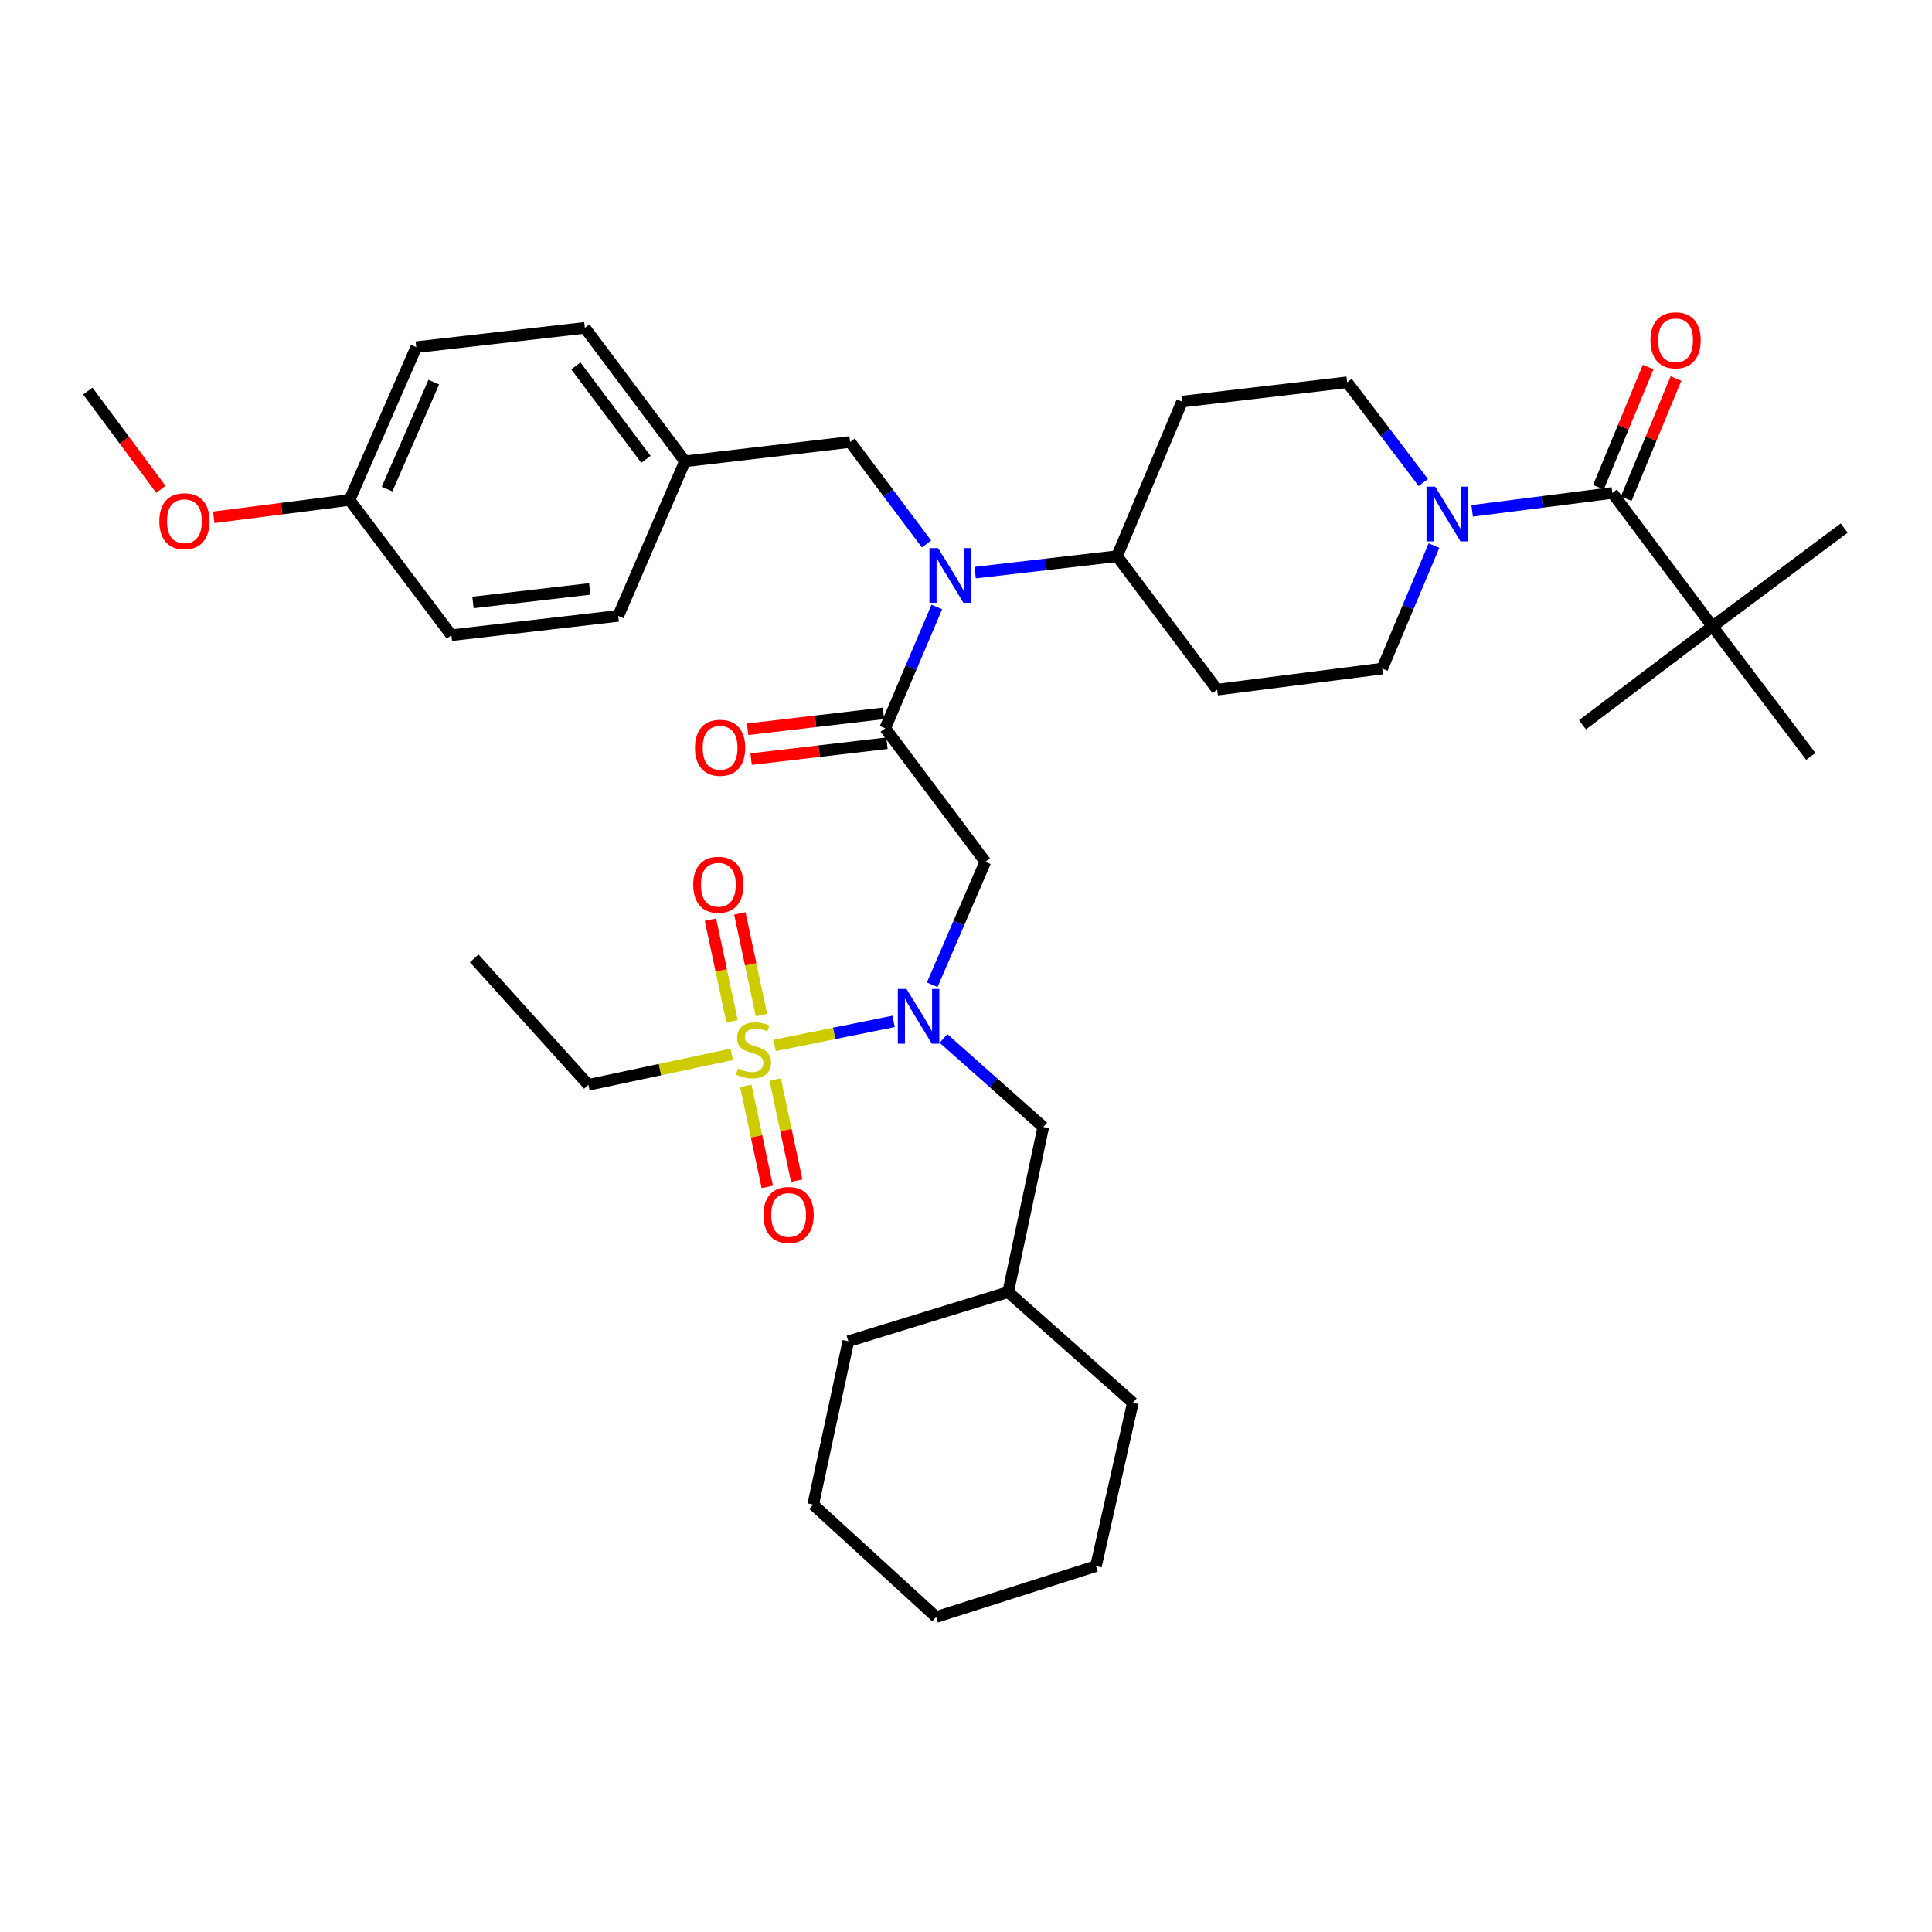 <?xml version='1.0' encoding='iso-8859-1'?>
<svg version='1.1' baseProfile='full'
              xmlns='http://www.w3.org/2000/svg'
                      xmlns:rdkit='http://www.rdkit.org/xml'
                      xmlns:xlink='http://www.w3.org/1999/xlink'
                  xml:space='preserve'
width='1000px' height='1000px' viewBox='0 0 1000 1000'>
<!-- END OF HEADER -->
<rect style='opacity:1.0;fill:#FFFFFF;stroke:none' width='1000' height='1000' x='0' y='0'> </rect>
<path class='bond-0' d='M 736.705,249.756 L 716.99,223.817' style='fill:none;fill-rule:evenodd;stroke:#0000FF;stroke-width:6px;stroke-linecap:butt;stroke-linejoin:miter;stroke-opacity:1' />
<path class='bond-0' d='M 716.99,223.817 L 697.276,197.879' style='fill:none;fill-rule:evenodd;stroke:#000000;stroke-width:6px;stroke-linecap:butt;stroke-linejoin:miter;stroke-opacity:1' />
<path class='bond-1' d='M 761.988,264.411 L 798.268,259.781' style='fill:none;fill-rule:evenodd;stroke:#0000FF;stroke-width:6px;stroke-linecap:butt;stroke-linejoin:miter;stroke-opacity:1' />
<path class='bond-1' d='M 798.268,259.781 L 834.548,255.151' style='fill:none;fill-rule:evenodd;stroke:#000000;stroke-width:6px;stroke-linecap:butt;stroke-linejoin:miter;stroke-opacity:1' />
<path class='bond-2' d='M 742.227,282.387 L 728.839,314.222' style='fill:none;fill-rule:evenodd;stroke:#0000FF;stroke-width:6px;stroke-linecap:butt;stroke-linejoin:miter;stroke-opacity:1' />
<path class='bond-2' d='M 728.839,314.222 L 715.45,346.058' style='fill:none;fill-rule:evenodd;stroke:#000000;stroke-width:6px;stroke-linecap:butt;stroke-linejoin:miter;stroke-opacity:1' />
<path class='bond-3' d='M 841.735,258.124 L 854.603,227.028' style='fill:none;fill-rule:evenodd;stroke:#000000;stroke-width:6px;stroke-linecap:butt;stroke-linejoin:miter;stroke-opacity:1' />
<path class='bond-3' d='M 854.603,227.028 L 867.47,195.931' style='fill:none;fill-rule:evenodd;stroke:#FF0000;stroke-width:6px;stroke-linecap:butt;stroke-linejoin:miter;stroke-opacity:1' />
<path class='bond-3' d='M 827.361,252.177 L 840.229,221.08' style='fill:none;fill-rule:evenodd;stroke:#000000;stroke-width:6px;stroke-linecap:butt;stroke-linejoin:miter;stroke-opacity:1' />
<path class='bond-3' d='M 840.229,221.08 L 853.096,189.983' style='fill:none;fill-rule:evenodd;stroke:#FF0000;stroke-width:6px;stroke-linecap:butt;stroke-linejoin:miter;stroke-opacity:1' />
<path class='bond-4' d='M 834.548,255.151 L 886.367,324.236' style='fill:none;fill-rule:evenodd;stroke:#000000;stroke-width:6px;stroke-linecap:butt;stroke-linejoin:miter;stroke-opacity:1' />
<path class='bond-5' d='M 886.367,324.236 L 937.27,391.507' style='fill:none;fill-rule:evenodd;stroke:#000000;stroke-width:6px;stroke-linecap:butt;stroke-linejoin:miter;stroke-opacity:1' />
<path class='bond-6' d='M 886.367,324.236 L 954.545,273.325' style='fill:none;fill-rule:evenodd;stroke:#000000;stroke-width:6px;stroke-linecap:butt;stroke-linejoin:miter;stroke-opacity:1' />
<path class='bond-7' d='M 886.367,324.236 L 819.088,375.148' style='fill:none;fill-rule:evenodd;stroke:#000000;stroke-width:6px;stroke-linecap:butt;stroke-linejoin:miter;stroke-opacity:1' />
<path class='bond-8' d='M 482.511,509.719 L 496.255,477.888' style='fill:none;fill-rule:evenodd;stroke:#0000FF;stroke-width:6px;stroke-linecap:butt;stroke-linejoin:miter;stroke-opacity:1' />
<path class='bond-8' d='M 496.255,477.888 L 509.999,446.057' style='fill:none;fill-rule:evenodd;stroke:#000000;stroke-width:6px;stroke-linecap:butt;stroke-linejoin:miter;stroke-opacity:1' />
<path class='bond-9' d='M 462.537,528.668 L 431.734,534.892' style='fill:none;fill-rule:evenodd;stroke:#0000FF;stroke-width:6px;stroke-linecap:butt;stroke-linejoin:miter;stroke-opacity:1' />
<path class='bond-9' d='M 431.734,534.892 L 400.932,541.116' style='fill:none;fill-rule:evenodd;stroke:#CCCC00;stroke-width:6px;stroke-linecap:butt;stroke-linejoin:miter;stroke-opacity:1' />
<path class='bond-10' d='M 488.353,537.503 L 514.175,560.416' style='fill:none;fill-rule:evenodd;stroke:#0000FF;stroke-width:6px;stroke-linecap:butt;stroke-linejoin:miter;stroke-opacity:1' />
<path class='bond-10' d='M 514.175,560.416 L 539.996,583.33' style='fill:none;fill-rule:evenodd;stroke:#000000;stroke-width:6px;stroke-linecap:butt;stroke-linejoin:miter;stroke-opacity:1' />
<path class='bond-11' d='M 304.548,561.508 L 245.452,496.052' style='fill:none;fill-rule:evenodd;stroke:#000000;stroke-width:6px;stroke-linecap:butt;stroke-linejoin:miter;stroke-opacity:1' />
<path class='bond-12' d='M 304.548,561.508 L 341.643,553.615' style='fill:none;fill-rule:evenodd;stroke:#000000;stroke-width:6px;stroke-linecap:butt;stroke-linejoin:miter;stroke-opacity:1' />
<path class='bond-12' d='M 341.643,553.615 L 378.738,545.722' style='fill:none;fill-rule:evenodd;stroke:#CCCC00;stroke-width:6px;stroke-linecap:butt;stroke-linejoin:miter;stroke-opacity:1' />
<path class='bond-13' d='M 394.14,525.402 L 388.542,499.091' style='fill:none;fill-rule:evenodd;stroke:#CCCC00;stroke-width:6px;stroke-linecap:butt;stroke-linejoin:miter;stroke-opacity:1' />
<path class='bond-13' d='M 388.542,499.091 L 382.943,472.779' style='fill:none;fill-rule:evenodd;stroke:#FF0000;stroke-width:6px;stroke-linecap:butt;stroke-linejoin:miter;stroke-opacity:1' />
<path class='bond-13' d='M 378.925,528.639 L 373.326,502.328' style='fill:none;fill-rule:evenodd;stroke:#CCCC00;stroke-width:6px;stroke-linecap:butt;stroke-linejoin:miter;stroke-opacity:1' />
<path class='bond-13' d='M 373.326,502.328 L 367.728,476.017' style='fill:none;fill-rule:evenodd;stroke:#FF0000;stroke-width:6px;stroke-linecap:butt;stroke-linejoin:miter;stroke-opacity:1' />
<path class='bond-14' d='M 386.025,562.008 L 391.592,588.169' style='fill:none;fill-rule:evenodd;stroke:#CCCC00;stroke-width:6px;stroke-linecap:butt;stroke-linejoin:miter;stroke-opacity:1' />
<path class='bond-14' d='M 391.592,588.169 L 397.159,614.33' style='fill:none;fill-rule:evenodd;stroke:#FF0000;stroke-width:6px;stroke-linecap:butt;stroke-linejoin:miter;stroke-opacity:1' />
<path class='bond-14' d='M 401.241,558.77 L 406.807,584.931' style='fill:none;fill-rule:evenodd;stroke:#CCCC00;stroke-width:6px;stroke-linecap:butt;stroke-linejoin:miter;stroke-opacity:1' />
<path class='bond-14' d='M 406.807,584.931 L 412.374,611.092' style='fill:none;fill-rule:evenodd;stroke:#FF0000;stroke-width:6px;stroke-linecap:butt;stroke-linejoin:miter;stroke-opacity:1' />
<path class='bond-15' d='M 567.271,810.602 L 484.548,836.961' style='fill:none;fill-rule:evenodd;stroke:#000000;stroke-width:6px;stroke-linecap:butt;stroke-linejoin:miter;stroke-opacity:1' />
<path class='bond-16' d='M 567.271,810.602 L 586.362,726.056' style='fill:none;fill-rule:evenodd;stroke:#000000;stroke-width:6px;stroke-linecap:butt;stroke-linejoin:miter;stroke-opacity:1' />
<path class='bond-17' d='M 484.548,836.961 L 420.907,778.782' style='fill:none;fill-rule:evenodd;stroke:#000000;stroke-width:6px;stroke-linecap:butt;stroke-linejoin:miter;stroke-opacity:1' />
<path class='bond-18' d='M 479.577,281.558 L 459.787,255.171' style='fill:none;fill-rule:evenodd;stroke:#0000FF;stroke-width:6px;stroke-linecap:butt;stroke-linejoin:miter;stroke-opacity:1' />
<path class='bond-18' d='M 459.787,255.171 L 439.997,228.783' style='fill:none;fill-rule:evenodd;stroke:#000000;stroke-width:6px;stroke-linecap:butt;stroke-linejoin:miter;stroke-opacity:1' />
<path class='bond-19' d='M 484.88,314.186 L 471.53,345.574' style='fill:none;fill-rule:evenodd;stroke:#0000FF;stroke-width:6px;stroke-linecap:butt;stroke-linejoin:miter;stroke-opacity:1' />
<path class='bond-19' d='M 471.53,345.574 L 458.18,376.962' style='fill:none;fill-rule:evenodd;stroke:#000000;stroke-width:6px;stroke-linecap:butt;stroke-linejoin:miter;stroke-opacity:1' />
<path class='bond-20' d='M 504.73,296.383 L 541.458,292.131' style='fill:none;fill-rule:evenodd;stroke:#0000FF;stroke-width:6px;stroke-linecap:butt;stroke-linejoin:miter;stroke-opacity:1' />
<path class='bond-20' d='M 541.458,292.131 L 578.186,287.879' style='fill:none;fill-rule:evenodd;stroke:#000000;stroke-width:6px;stroke-linecap:butt;stroke-linejoin:miter;stroke-opacity:1' />
<path class='bond-21' d='M 457.276,369.237 L 422.125,373.35' style='fill:none;fill-rule:evenodd;stroke:#000000;stroke-width:6px;stroke-linecap:butt;stroke-linejoin:miter;stroke-opacity:1' />
<path class='bond-21' d='M 422.125,373.35 L 386.973,377.463' style='fill:none;fill-rule:evenodd;stroke:#FF0000;stroke-width:6px;stroke-linecap:butt;stroke-linejoin:miter;stroke-opacity:1' />
<path class='bond-21' d='M 459.084,384.688 L 423.933,388.801' style='fill:none;fill-rule:evenodd;stroke:#000000;stroke-width:6px;stroke-linecap:butt;stroke-linejoin:miter;stroke-opacity:1' />
<path class='bond-21' d='M 423.933,388.801 L 388.781,392.914' style='fill:none;fill-rule:evenodd;stroke:#FF0000;stroke-width:6px;stroke-linecap:butt;stroke-linejoin:miter;stroke-opacity:1' />
<path class='bond-22' d='M 458.18,376.962 L 509.999,446.057' style='fill:none;fill-rule:evenodd;stroke:#000000;stroke-width:6px;stroke-linecap:butt;stroke-linejoin:miter;stroke-opacity:1' />
<path class='bond-23' d='M 439.997,228.783 L 354.543,238.782' style='fill:none;fill-rule:evenodd;stroke:#000000;stroke-width:6px;stroke-linecap:butt;stroke-linejoin:miter;stroke-opacity:1' />
<path class='bond-24' d='M 215.455,179.695 L 180.912,258.78' style='fill:none;fill-rule:evenodd;stroke:#000000;stroke-width:6px;stroke-linecap:butt;stroke-linejoin:miter;stroke-opacity:1' />
<path class='bond-24' d='M 224.529,197.785 L 200.349,253.144' style='fill:none;fill-rule:evenodd;stroke:#000000;stroke-width:6px;stroke-linecap:butt;stroke-linejoin:miter;stroke-opacity:1' />
<path class='bond-25' d='M 215.455,179.695 L 302.724,169.696' style='fill:none;fill-rule:evenodd;stroke:#000000;stroke-width:6px;stroke-linecap:butt;stroke-linejoin:miter;stroke-opacity:1' />
<path class='bond-26' d='M 180.912,258.78 L 233.639,328.782' style='fill:none;fill-rule:evenodd;stroke:#000000;stroke-width:6px;stroke-linecap:butt;stroke-linejoin:miter;stroke-opacity:1' />
<path class='bond-27' d='M 180.912,258.78 L 145.762,263.27' style='fill:none;fill-rule:evenodd;stroke:#000000;stroke-width:6px;stroke-linecap:butt;stroke-linejoin:miter;stroke-opacity:1' />
<path class='bond-27' d='M 145.762,263.27 L 110.612,267.76' style='fill:none;fill-rule:evenodd;stroke:#FF0000;stroke-width:6px;stroke-linecap:butt;stroke-linejoin:miter;stroke-opacity:1' />
<path class='bond-28' d='M 302.724,169.696 L 354.543,238.782' style='fill:none;fill-rule:evenodd;stroke:#000000;stroke-width:6px;stroke-linecap:butt;stroke-linejoin:miter;stroke-opacity:1' />
<path class='bond-28' d='M 298.053,189.393 L 334.326,237.753' style='fill:none;fill-rule:evenodd;stroke:#000000;stroke-width:6px;stroke-linecap:butt;stroke-linejoin:miter;stroke-opacity:1' />
<path class='bond-29' d='M 233.639,328.782 L 320,318.783' style='fill:none;fill-rule:evenodd;stroke:#000000;stroke-width:6px;stroke-linecap:butt;stroke-linejoin:miter;stroke-opacity:1' />
<path class='bond-29' d='M 244.804,311.83 L 305.257,304.83' style='fill:none;fill-rule:evenodd;stroke:#000000;stroke-width:6px;stroke-linecap:butt;stroke-linejoin:miter;stroke-opacity:1' />
<path class='bond-30' d='M 715.45,346.058 L 629.996,356.964' style='fill:none;fill-rule:evenodd;stroke:#000000;stroke-width:6px;stroke-linecap:butt;stroke-linejoin:miter;stroke-opacity:1' />
<path class='bond-31' d='M 697.276,197.879 L 611.822,207.878' style='fill:none;fill-rule:evenodd;stroke:#000000;stroke-width:6px;stroke-linecap:butt;stroke-linejoin:miter;stroke-opacity:1' />
<path class='bond-32' d='M 611.822,207.878 L 578.186,287.879' style='fill:none;fill-rule:evenodd;stroke:#000000;stroke-width:6px;stroke-linecap:butt;stroke-linejoin:miter;stroke-opacity:1' />
<path class='bond-33' d='M 578.186,287.879 L 629.996,356.964' style='fill:none;fill-rule:evenodd;stroke:#000000;stroke-width:6px;stroke-linecap:butt;stroke-linejoin:miter;stroke-opacity:1' />
<path class='bond-34' d='M 354.543,238.782 L 320,318.783' style='fill:none;fill-rule:evenodd;stroke:#000000;stroke-width:6px;stroke-linecap:butt;stroke-linejoin:miter;stroke-opacity:1' />
<path class='bond-35' d='M 83.258,253.28 L 64.356,227.848' style='fill:none;fill-rule:evenodd;stroke:#FF0000;stroke-width:6px;stroke-linecap:butt;stroke-linejoin:miter;stroke-opacity:1' />
<path class='bond-35' d='M 64.356,227.848 L 45.455,202.416' style='fill:none;fill-rule:evenodd;stroke:#000000;stroke-width:6px;stroke-linecap:butt;stroke-linejoin:miter;stroke-opacity:1' />
<path class='bond-36' d='M 420.907,778.782 L 439.09,694.235' style='fill:none;fill-rule:evenodd;stroke:#000000;stroke-width:6px;stroke-linecap:butt;stroke-linejoin:miter;stroke-opacity:1' />
<path class='bond-37' d='M 439.09,694.235 L 521.822,668.784' style='fill:none;fill-rule:evenodd;stroke:#000000;stroke-width:6px;stroke-linecap:butt;stroke-linejoin:miter;stroke-opacity:1' />
<path class='bond-38' d='M 521.822,668.784 L 586.362,726.056' style='fill:none;fill-rule:evenodd;stroke:#000000;stroke-width:6px;stroke-linecap:butt;stroke-linejoin:miter;stroke-opacity:1' />
<path class='bond-39' d='M 521.822,668.784 L 539.996,583.33' style='fill:none;fill-rule:evenodd;stroke:#000000;stroke-width:6px;stroke-linecap:butt;stroke-linejoin:miter;stroke-opacity:1' />
<path  class='atom-0' d='M 742.834 251.897
L 752.114 266.897
Q 753.034 268.377, 754.514 271.057
Q 755.994 273.737, 756.074 273.897
L 756.074 251.897
L 759.834 251.897
L 759.834 280.217
L 755.954 280.217
L 745.994 263.817
Q 744.834 261.897, 743.594 259.697
Q 742.394 257.497, 742.034 256.817
L 742.034 280.217
L 738.354 280.217
L 738.354 251.897
L 742.834 251.897
' fill='#0000FF'/>
<path  class='atom-2' d='M 854.276 176.137
Q 854.276 169.337, 857.636 165.537
Q 860.996 161.737, 867.276 161.737
Q 873.556 161.737, 876.916 165.537
Q 880.276 169.337, 880.276 176.137
Q 880.276 183.017, 876.876 186.937
Q 873.476 190.817, 867.276 190.817
Q 861.036 190.817, 857.636 186.937
Q 854.276 183.057, 854.276 176.137
M 867.276 187.617
Q 871.596 187.617, 873.916 184.737
Q 876.276 181.817, 876.276 176.137
Q 876.276 170.577, 873.916 167.777
Q 871.596 164.937, 867.276 164.937
Q 862.956 164.937, 860.596 167.737
Q 858.276 170.537, 858.276 176.137
Q 858.276 181.857, 860.596 184.737
Q 862.956 187.617, 867.276 187.617
' fill='#FF0000'/>
<path  class='atom-6' d='M 469.196 511.898
L 478.476 526.898
Q 479.396 528.378, 480.876 531.058
Q 482.356 533.738, 482.436 533.898
L 482.436 511.898
L 486.196 511.898
L 486.196 540.218
L 482.316 540.218
L 472.356 523.818
Q 471.196 521.898, 469.956 519.698
Q 468.756 517.498, 468.396 516.818
L 468.396 540.218
L 464.716 540.218
L 464.716 511.898
L 469.196 511.898
' fill='#0000FF'/>
<path  class='atom-8' d='M 382.002 553.045
Q 382.322 553.165, 383.642 553.725
Q 384.962 554.285, 386.402 554.645
Q 387.882 554.965, 389.322 554.965
Q 392.002 554.965, 393.562 553.685
Q 395.122 552.365, 395.122 550.085
Q 395.122 548.525, 394.322 547.565
Q 393.562 546.605, 392.362 546.085
Q 391.162 545.565, 389.162 544.965
Q 386.642 544.205, 385.122 543.485
Q 383.642 542.765, 382.562 541.245
Q 381.522 539.725, 381.522 537.165
Q 381.522 533.605, 383.922 531.405
Q 386.362 529.205, 391.162 529.205
Q 394.442 529.205, 398.162 530.765
L 397.242 533.845
Q 393.842 532.445, 391.282 532.445
Q 388.522 532.445, 387.002 533.605
Q 385.482 534.725, 385.522 536.685
Q 385.522 538.205, 386.282 539.125
Q 387.082 540.045, 388.202 540.565
Q 389.362 541.085, 391.282 541.685
Q 393.842 542.485, 395.362 543.285
Q 396.882 544.085, 397.962 545.725
Q 399.082 547.325, 399.082 550.085
Q 399.082 554.005, 396.442 556.125
Q 393.842 558.205, 389.482 558.205
Q 386.962 558.205, 385.042 557.645
Q 383.162 557.125, 380.922 556.205
L 382.002 553.045
' fill='#CCCC00'/>
<path  class='atom-9' d='M 358.819 457.951
Q 358.819 451.151, 362.179 447.351
Q 365.539 443.551, 371.819 443.551
Q 378.099 443.551, 381.459 447.351
Q 384.819 451.151, 384.819 457.951
Q 384.819 464.831, 381.419 468.751
Q 378.019 472.631, 371.819 472.631
Q 365.579 472.631, 362.179 468.751
Q 358.819 464.871, 358.819 457.951
M 371.819 469.431
Q 376.139 469.431, 378.459 466.551
Q 380.819 463.631, 380.819 457.951
Q 380.819 452.391, 378.459 449.591
Q 376.139 446.751, 371.819 446.751
Q 367.499 446.751, 365.139 449.551
Q 362.819 452.351, 362.819 457.951
Q 362.819 463.671, 365.139 466.551
Q 367.499 469.431, 371.819 469.431
' fill='#FF0000'/>
<path  class='atom-10' d='M 395.185 628.859
Q 395.185 622.059, 398.545 618.259
Q 401.905 614.459, 408.185 614.459
Q 414.465 614.459, 417.825 618.259
Q 421.185 622.059, 421.185 628.859
Q 421.185 635.739, 417.785 639.659
Q 414.385 643.539, 408.185 643.539
Q 401.945 643.539, 398.545 639.659
Q 395.185 635.779, 395.185 628.859
M 408.185 640.339
Q 412.505 640.339, 414.825 637.459
Q 417.185 634.539, 417.185 628.859
Q 417.185 623.299, 414.825 620.499
Q 412.505 617.659, 408.185 617.659
Q 403.865 617.659, 401.505 620.459
Q 399.185 623.259, 399.185 628.859
Q 399.185 634.579, 401.505 637.459
Q 403.865 640.339, 408.185 640.339
' fill='#FF0000'/>
<path  class='atom-14' d='M 485.556 283.718
L 494.836 298.718
Q 495.756 300.198, 497.236 302.878
Q 498.716 305.558, 498.796 305.718
L 498.796 283.718
L 502.556 283.718
L 502.556 312.038
L 498.676 312.038
L 488.716 295.638
Q 487.556 293.718, 486.316 291.518
Q 485.116 289.318, 484.756 288.638
L 484.756 312.038
L 481.076 312.038
L 481.076 283.718
L 485.556 283.718
' fill='#0000FF'/>
<path  class='atom-16' d='M 359.726 387.041
Q 359.726 380.241, 363.086 376.441
Q 366.446 372.641, 372.726 372.641
Q 379.006 372.641, 382.366 376.441
Q 385.726 380.241, 385.726 387.041
Q 385.726 393.921, 382.326 397.841
Q 378.926 401.721, 372.726 401.721
Q 366.486 401.721, 363.086 397.841
Q 359.726 393.961, 359.726 387.041
M 372.726 398.521
Q 377.046 398.521, 379.366 395.641
Q 381.726 392.721, 381.726 387.041
Q 381.726 381.481, 379.366 378.681
Q 377.046 375.841, 372.726 375.841
Q 368.406 375.841, 366.046 378.641
Q 363.726 381.441, 363.726 387.041
Q 363.726 392.761, 366.046 395.641
Q 368.406 398.521, 372.726 398.521
' fill='#FF0000'/>
<path  class='atom-30' d='M 82.458 269.775
Q 82.458 262.975, 85.818 259.175
Q 89.178 255.375, 95.458 255.375
Q 101.738 255.375, 105.098 259.175
Q 108.458 262.975, 108.458 269.775
Q 108.458 276.655, 105.058 280.575
Q 101.658 284.455, 95.458 284.455
Q 89.218 284.455, 85.818 280.575
Q 82.458 276.695, 82.458 269.775
M 95.458 281.255
Q 99.778 281.255, 102.098 278.375
Q 104.458 275.455, 104.458 269.775
Q 104.458 264.215, 102.098 261.415
Q 99.778 258.575, 95.458 258.575
Q 91.138 258.575, 88.778 261.375
Q 86.458 264.175, 86.458 269.775
Q 86.458 275.495, 88.778 278.375
Q 91.138 281.255, 95.458 281.255
' fill='#FF0000'/>
</svg>
